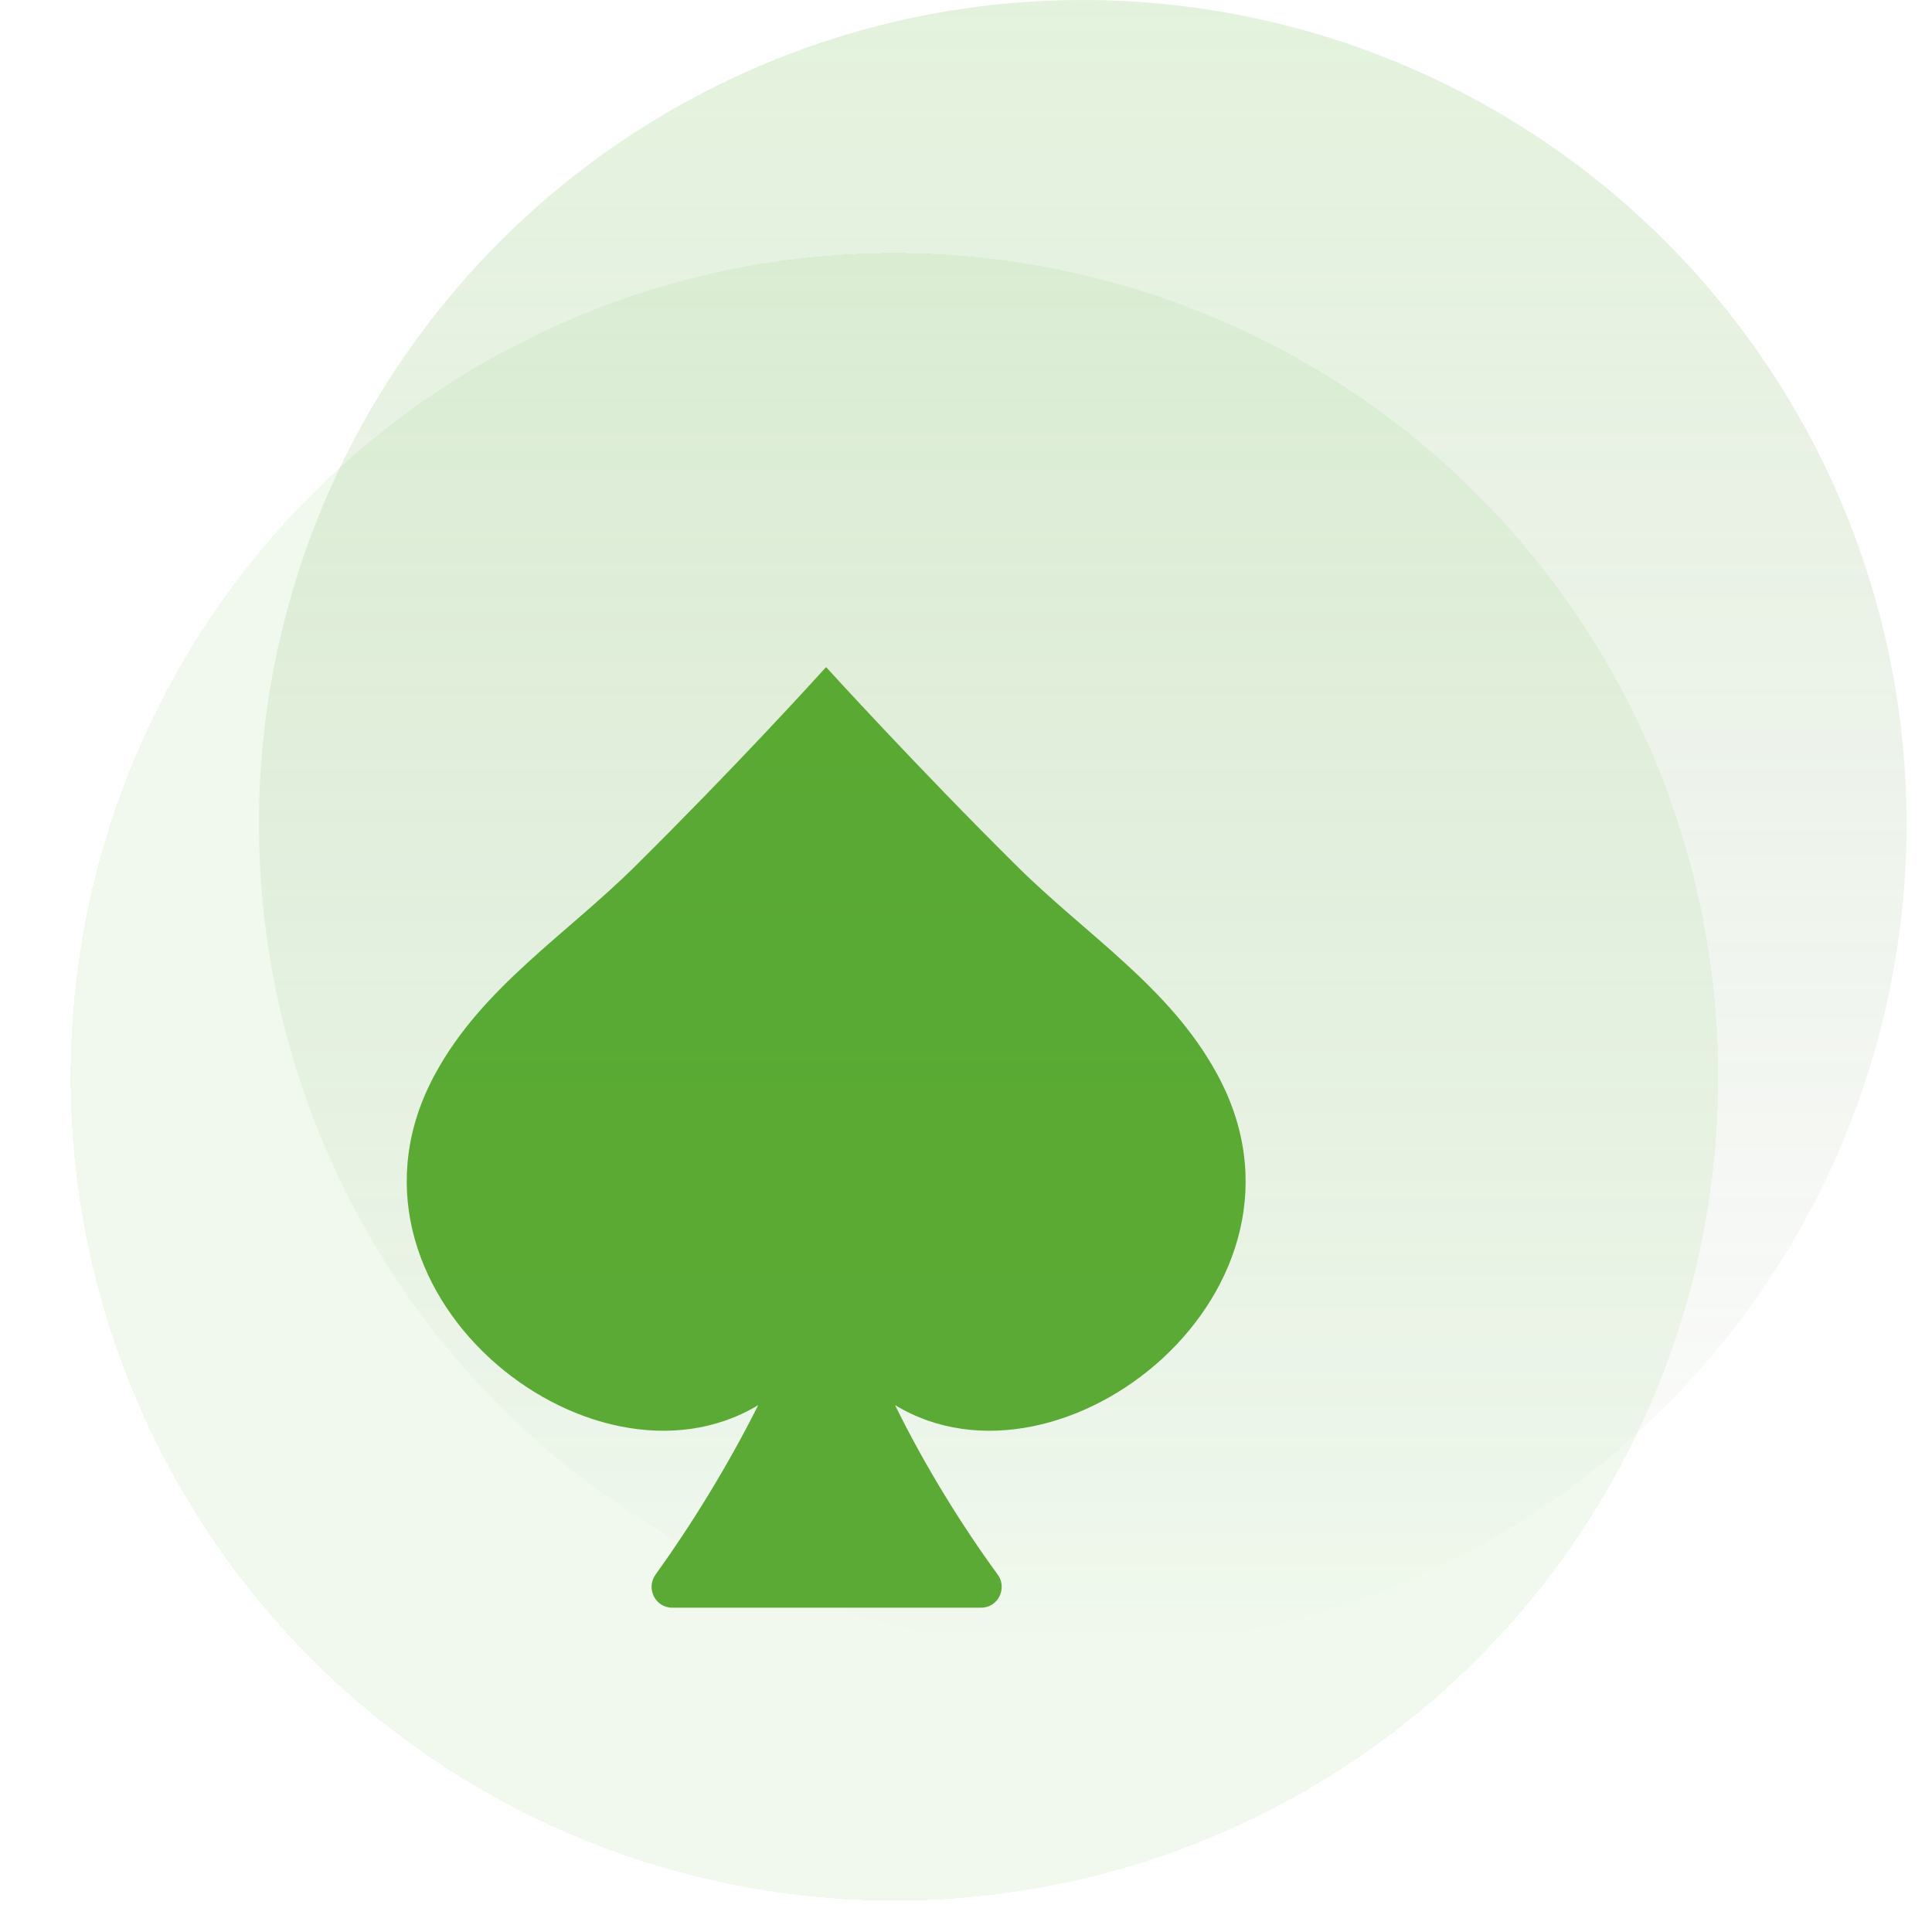 <?xml version="1.0" encoding="UTF-8"?> <svg xmlns="http://www.w3.org/2000/svg" width="76" height="76" viewBox="0 0 76 76" fill="none"><g clip-path="url(#clip0_3067_2948)"><g clip-path="url(#clip1_3067_2948)"><circle cx="42.593" cy="32.407" r="32.407" fill="url(#paint0_linear_3067_2948)" fill-opacity="0.2"></circle><g filter="url(#filter0_bdi_3067_2948)"><circle cx="32.407" cy="42.593" r="32.407" fill="#75C152" fill-opacity="0.1" shape-rendering="crispEdges"></circle></g></g><g opacity="0.9" filter="url(#filter1_d_3067_2948)"><path d="M47.86 39.979C46.016 36.597 42.739 34.54 40.005 31.831C36.055 27.916 32.496 24 32.496 24C31.867 24.692 28.937 27.916 24.988 31.831C22.253 34.54 18.977 36.597 17.132 39.979C12.488 48.443 23.208 57.025 29.827 53.031C28.633 55.423 27.158 57.796 25.791 59.695C25.4 60.229 25.769 61 26.442 61H32.518H38.594C39.267 61 39.636 60.229 39.245 59.695C37.856 57.796 36.38 55.423 35.209 53.031C41.784 57.025 52.526 48.443 47.86 39.979Z" fill="#4AA221"></path></g></g><defs><filter id="filter0_bdi_3067_2948" x="-12.037" y="-1.852" width="88.889" height="88.889" filterUnits="userSpaceOnUse" color-interpolation-filters="sRGB"><feFlood flood-opacity="0" result="BackgroundImageFix"></feFlood><feGaussianBlur in="BackgroundImageFix" stdDeviation="6.019"></feGaussianBlur><feComposite in2="SourceAlpha" operator="in" result="effect1_backgroundBlur_3067_2948"></feComposite><feColorMatrix in="SourceAlpha" type="matrix" values="0 0 0 0 0 0 0 0 0 0 0 0 0 0 0 0 0 0 127 0" result="hardAlpha"></feColorMatrix><feOffset dx="2.778" dy="-0.926"></feOffset><feGaussianBlur stdDeviation="3.241"></feGaussianBlur><feComposite in2="hardAlpha" operator="out"></feComposite><feColorMatrix type="matrix" values="0 0 0 0 0 0 0 0 0 0 0 0 0 0 0 0 0 0 0.25 0"></feColorMatrix><feBlend mode="normal" in2="effect1_backgroundBlur_3067_2948" result="effect2_dropShadow_3067_2948"></feBlend><feBlend mode="normal" in="SourceGraphic" in2="effect2_dropShadow_3067_2948" result="shape"></feBlend><feColorMatrix in="SourceAlpha" type="matrix" values="0 0 0 0 0 0 0 0 0 0 0 0 0 0 0 0 0 0 127 0" result="hardAlpha"></feColorMatrix><feOffset dy="0.692"></feOffset><feGaussianBlur stdDeviation="3.114"></feGaussianBlur><feComposite in2="hardAlpha" operator="arithmetic" k2="-1" k3="1"></feComposite><feColorMatrix type="matrix" values="0 0 0 0 1 0 0 0 0 1 0 0 0 0 1 0 0 0 0.25 0"></feColorMatrix><feBlend mode="normal" in2="shape" result="effect3_innerShadow_3067_2948"></feBlend></filter><filter id="filter1_d_3067_2948" x="7.778" y="18.02" width="49.444" height="53.444" filterUnits="userSpaceOnUse" color-interpolation-filters="sRGB"><feFlood flood-opacity="0" result="BackgroundImageFix"></feFlood><feColorMatrix in="SourceAlpha" type="matrix" values="0 0 0 0 0 0 0 0 0 0 0 0 0 0 0 0 0 0 127 0" result="hardAlpha"></feColorMatrix><feOffset dy="2.242"></feOffset><feGaussianBlur stdDeviation="4.111"></feGaussianBlur><feComposite in2="hardAlpha" operator="out"></feComposite><feColorMatrix type="matrix" values="0 0 0 0 0 0 0 0 0 0 0 0 0 0 0 0 0 0 0.35 0"></feColorMatrix><feBlend mode="normal" in2="BackgroundImageFix" result="effect1_dropShadow_3067_2948"></feBlend><feBlend mode="normal" in="SourceGraphic" in2="effect1_dropShadow_3067_2948" result="shape"></feBlend></filter><linearGradient id="paint0_linear_3067_2948" x1="42.593" y1="0" x2="42.593" y2="64.815" gradientUnits="userSpaceOnUse"><stop stop-color="#75C152"></stop><stop offset="1" stop-color="#375B27" stop-opacity="0"></stop></linearGradient><clipPath id="clip0_3067_2948"><rect width="76" height="76" fill="white"></rect></clipPath><clipPath id="clip1_3067_2948"><rect width="76" height="76" fill="white"></rect></clipPath></defs></svg> 